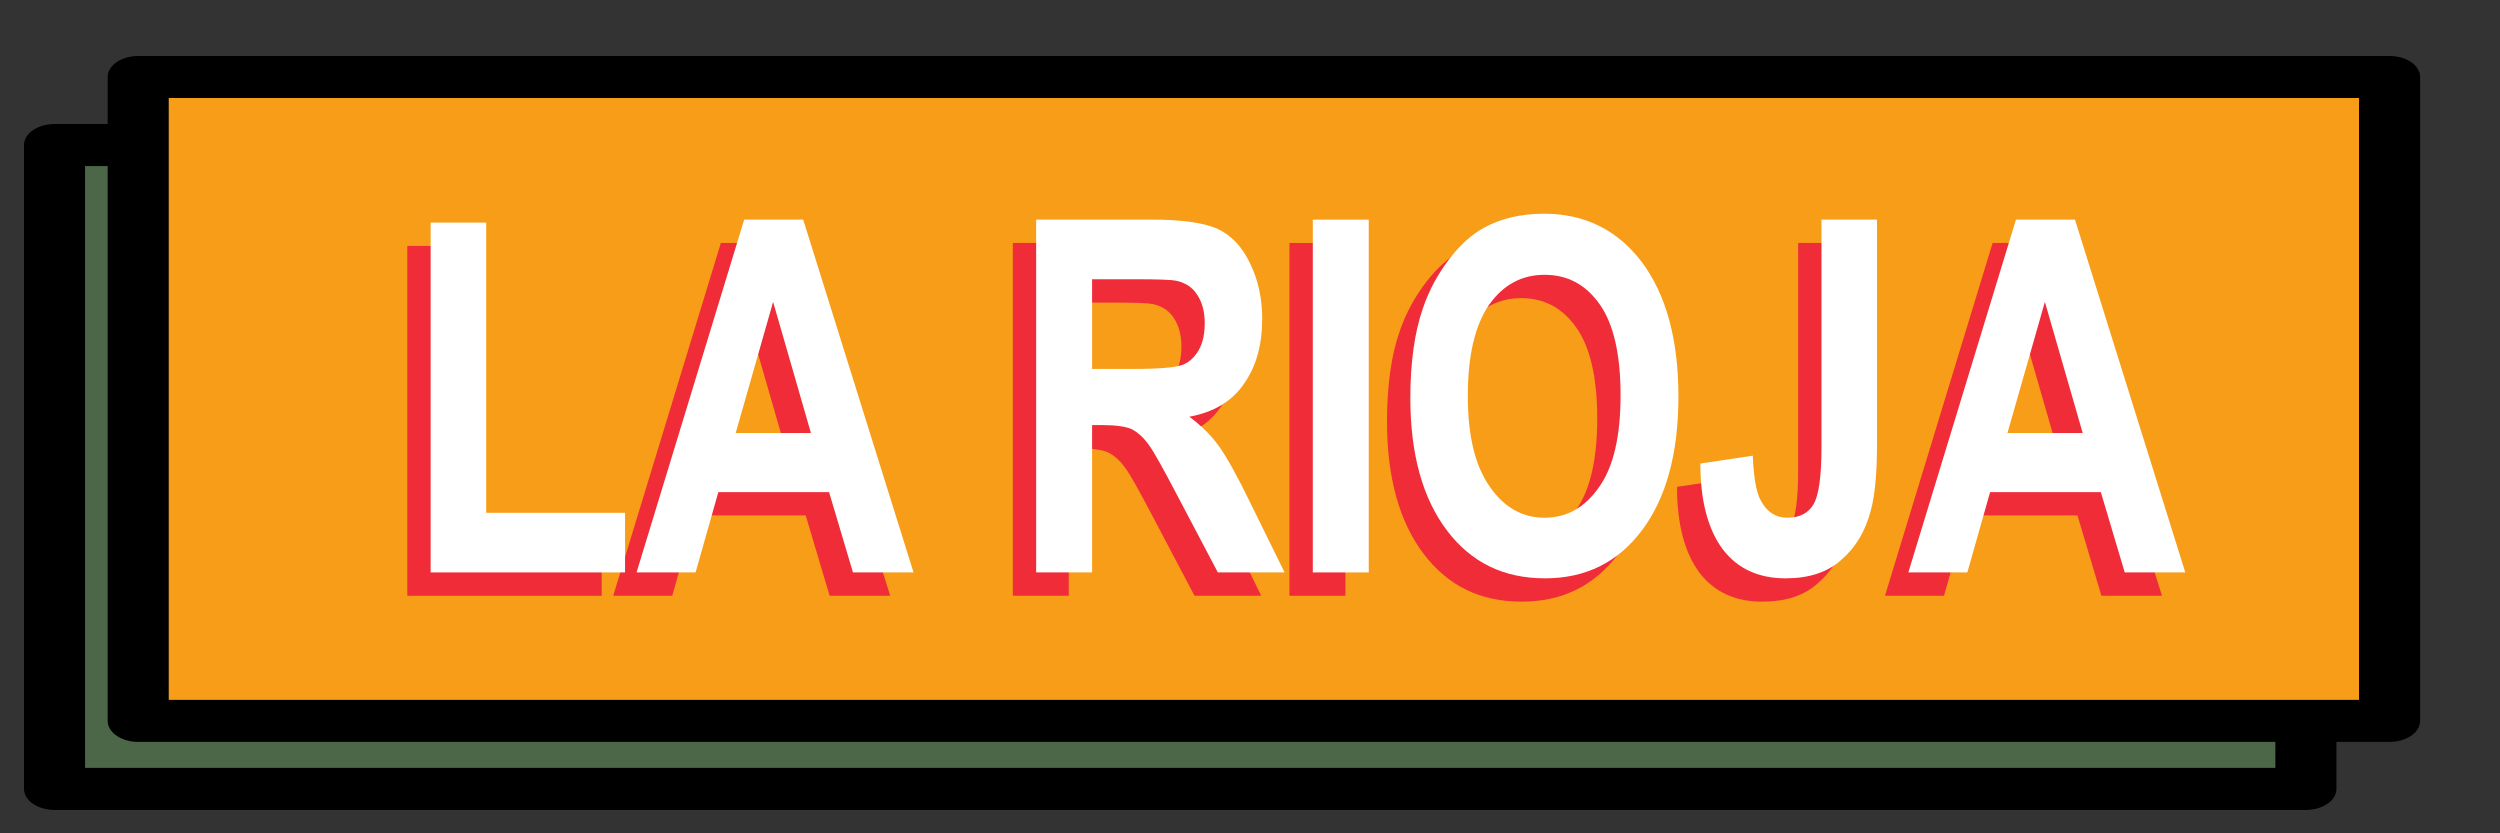 <?xml version="1.0" encoding="UTF-8" standalone="no"?>
<!DOCTYPE svg PUBLIC "-//W3C//DTD SVG 1.1//EN" "http://www.w3.org/Graphics/SVG/1.1/DTD/svg11.dtd">
<svg width="100%" height="100%" viewBox="0 0 12 4" version="1.1" xmlns="http://www.w3.org/2000/svg" xmlns:xlink="http://www.w3.org/1999/xlink" xml:space="preserve" xmlns:serif="http://www.serif.com/" style="fill-rule:evenodd;clip-rule:evenodd;stroke-linecap:round;stroke-linejoin:round;stroke-miterlimit:1.5;">
    <rect x="0" y="0" width="12" height="4" fill="#333333" stroke="none"/>
    <g transform="matrix(0.056,0,0,0.056,-18.758,-33.382)">
        <g transform="matrix(0.844,0,0,0.59,242.166,364.161)">
            <g>
                <g>
                    <g transform="matrix(1.01,0,0,0.995,-450.516,-454.98)">
                        <rect x="559.81" y="741.754" width="226.379" height="94.05" style="fill:rgb(75,103,71);stroke:black;stroke-width:6.14px;"/>
                    </g>
                    <g transform="matrix(1.01,0,0,0.995,-442.018,-464.869)">
                        <rect x="559.81" y="741.754" width="226.379" height="94.05" style="fill:rgb(247,157,24);stroke:black;stroke-width:6.14px;"/>
                    </g>
                </g>
            </g>
        </g>
        <g transform="matrix(1,0,0,0.603,-25.899,54.573)">
            <g>
                <g transform="matrix(0.844,0,0,0.978,268.568,641.846)">
                    <g transform="matrix(1.01,0,0,0.995,-450.516,-454.98)">
                        <rect x="559.81" y="741.754" width="226.379" height="94.05" style="fill:rgb(75,103,71);stroke:black;stroke-width:6.14px;"/>
                    </g>
                    <g transform="matrix(1.01,0,0,0.995,-442.018,-464.869)">
                        <rect x="559.81" y="741.754" width="226.379" height="94.05" style="fill:rgb(247,157,24);stroke:black;stroke-width:6.14px;"/>
                    </g>
                </g>
                <g transform="matrix(0.389,0,0,0.824,304.654,701.559)">
                    <g transform="matrix(84.998,0,0,84.998,227.699,341.25)">
                        <path d="M0.077,-0L0.077,-0.71L0.221,-0.71L0.221,-0.121L0.581,-0.121L0.581,-0L0.077,-0Z" style="fill:rgb(239,44,56);fill-rule:nonzero;"/>
                    </g>
                    <g transform="matrix(84.998,0,0,84.998,279.619,341.25)">
                        <path d="M0.718,-0L0.561,-0L0.499,-0.163L0.212,-0.163L0.153,-0L0,-0L0.279,-0.716L0.432,-0.716L0.718,-0ZM0.452,-0.283L0.354,-0.549L0.257,-0.283L0.452,-0.283Z" style="fill:rgb(239,44,56);fill-rule:nonzero;"/>
                    </g>
                    <g transform="matrix(84.998,0,0,84.998,361.463,341.25)">
                        <path d="M0.073,-0L0.073,-0.716L0.377,-0.716C0.454,-0.716 0.51,-0.709 0.544,-0.697C0.579,-0.684 0.607,-0.661 0.627,-0.628C0.648,-0.595 0.659,-0.557 0.659,-0.515C0.659,-0.461 0.643,-0.417 0.611,-0.382C0.58,-0.347 0.533,-0.325 0.47,-0.316C0.501,-0.298 0.527,-0.278 0.547,-0.256C0.567,-0.234 0.595,-0.195 0.629,-0.14L0.717,-0L0.544,-0L0.439,-0.156C0.402,-0.211 0.377,-0.247 0.363,-0.261C0.35,-0.275 0.335,-0.285 0.32,-0.291C0.305,-0.296 0.28,-0.299 0.247,-0.299L0.218,-0.299L0.218,-0L0.073,-0ZM0.218,-0.413L0.325,-0.413C0.394,-0.413 0.437,-0.416 0.455,-0.422C0.472,-0.428 0.485,-0.438 0.495,-0.452C0.505,-0.466 0.51,-0.484 0.51,-0.506C0.51,-0.53 0.503,-0.549 0.49,-0.564C0.478,-0.579 0.459,-0.588 0.436,-0.592C0.424,-0.594 0.389,-0.595 0.331,-0.595L0.218,-0.595L0.218,-0.413Z" style="fill:rgb(239,44,56);fill-rule:nonzero;"/>
                    </g>
                    <g transform="matrix(84.998,0,0,84.998,422.846,341.25)">
                        <rect x="0.068" y="-0.716" width="0.145" height="0.716" style="fill:rgb(239,44,56);fill-rule:nonzero;"/>
                    </g>
                    <g transform="matrix(84.998,0,0,84.998,446.461,341.25)">
                        <path d="M0.043,-0.354C0.043,-0.426 0.054,-0.488 0.076,-0.537C0.092,-0.574 0.115,-0.606 0.143,-0.635C0.171,-0.664 0.202,-0.686 0.235,-0.7C0.28,-0.719 0.331,-0.728 0.39,-0.728C0.495,-0.728 0.58,-0.695 0.643,-0.63C0.706,-0.564 0.738,-0.473 0.738,-0.357C0.738,-0.241 0.706,-0.151 0.644,-0.086C0.581,-0.02 0.497,0.012 0.392,0.012C0.285,0.012 0.201,-0.02 0.138,-0.085C0.075,-0.15 0.043,-0.24 0.043,-0.354ZM0.192,-0.358C0.192,-0.277 0.211,-0.216 0.249,-0.174C0.286,-0.132 0.333,-0.111 0.391,-0.111C0.449,-0.111 0.496,-0.132 0.533,-0.174C0.57,-0.215 0.588,-0.277 0.588,-0.36C0.588,-0.442 0.57,-0.504 0.534,-0.544C0.498,-0.584 0.451,-0.604 0.391,-0.604C0.332,-0.604 0.284,-0.584 0.247,-0.543C0.211,-0.502 0.192,-0.441 0.192,-0.358Z" style="fill:rgb(239,44,56);fill-rule:nonzero;"/>
                    </g>
                    <g transform="matrix(84.998,0,0,84.998,512.575,341.25)">
                        <path d="M0.331,-0.716L0.475,-0.716L0.475,-0.263C0.475,-0.203 0.47,-0.158 0.459,-0.126C0.445,-0.084 0.42,-0.051 0.383,-0.026C0.347,-0 0.298,0.012 0.238,0.012C0.167,0.012 0.113,-0.008 0.075,-0.047C0.037,-0.087 0.017,-0.145 0.017,-0.221L0.153,-0.237C0.155,-0.196 0.161,-0.167 0.171,-0.15C0.187,-0.124 0.211,-0.111 0.243,-0.111C0.275,-0.111 0.298,-0.121 0.311,-0.139C0.324,-0.157 0.331,-0.195 0.331,-0.253L0.331,-0.716Z" style="fill:rgb(239,44,56);fill-rule:nonzero;"/>
                    </g>
                    <g transform="matrix(84.998,0,0,84.998,559.847,341.25)">
                        <path d="M0.718,-0L0.561,-0L0.499,-0.163L0.212,-0.163L0.153,-0L0,-0L0.279,-0.716L0.432,-0.716L0.718,-0ZM0.452,-0.283L0.354,-0.549L0.257,-0.283L0.452,-0.283Z" style="fill:rgb(239,44,56);fill-rule:nonzero;"/>
                    </g>
                </g>
                <g transform="matrix(0.389,0,0,0.824,306.654,698.244)">
                    <g transform="matrix(84.998,0,0,84.998,227.699,341.25)">
                        <path d="M0.077,-0L0.077,-0.71L0.221,-0.71L0.221,-0.121L0.581,-0.121L0.581,-0L0.077,-0Z" style="fill:white;fill-rule:nonzero;"/>
                    </g>
                    <g transform="matrix(84.998,0,0,84.998,279.619,341.25)">
                        <path d="M0.718,-0L0.561,-0L0.499,-0.163L0.212,-0.163L0.153,-0L0,-0L0.279,-0.716L0.432,-0.716L0.718,-0ZM0.452,-0.283L0.354,-0.549L0.257,-0.283L0.452,-0.283Z" style="fill:white;fill-rule:nonzero;"/>
                    </g>
                    <g transform="matrix(84.998,0,0,84.998,361.463,341.25)">
                        <path d="M0.073,-0L0.073,-0.716L0.377,-0.716C0.454,-0.716 0.51,-0.709 0.544,-0.697C0.579,-0.684 0.607,-0.661 0.627,-0.628C0.648,-0.595 0.659,-0.557 0.659,-0.515C0.659,-0.461 0.643,-0.417 0.611,-0.382C0.58,-0.347 0.533,-0.325 0.47,-0.316C0.501,-0.298 0.527,-0.278 0.547,-0.256C0.567,-0.234 0.595,-0.195 0.629,-0.14L0.717,-0L0.544,-0L0.439,-0.156C0.402,-0.211 0.377,-0.247 0.363,-0.261C0.35,-0.275 0.335,-0.285 0.32,-0.291C0.305,-0.296 0.28,-0.299 0.247,-0.299L0.218,-0.299L0.218,-0L0.073,-0ZM0.218,-0.413L0.325,-0.413C0.394,-0.413 0.437,-0.416 0.455,-0.422C0.472,-0.428 0.485,-0.438 0.495,-0.452C0.505,-0.466 0.51,-0.484 0.51,-0.506C0.51,-0.53 0.503,-0.549 0.49,-0.564C0.478,-0.579 0.459,-0.588 0.436,-0.592C0.424,-0.594 0.389,-0.595 0.331,-0.595L0.218,-0.595L0.218,-0.413Z" style="fill:white;fill-rule:nonzero;"/>
                    </g>
                    <g transform="matrix(84.998,0,0,84.998,422.846,341.25)">
                        <rect x="0.068" y="-0.716" width="0.145" height="0.716" style="fill:white;fill-rule:nonzero;"/>
                    </g>
                    <g transform="matrix(84.998,0,0,84.998,446.461,341.25)">
                        <path d="M0.043,-0.354C0.043,-0.426 0.054,-0.488 0.076,-0.537C0.092,-0.574 0.115,-0.606 0.143,-0.635C0.171,-0.664 0.202,-0.686 0.235,-0.7C0.28,-0.719 0.331,-0.728 0.39,-0.728C0.495,-0.728 0.58,-0.695 0.643,-0.63C0.706,-0.564 0.738,-0.473 0.738,-0.357C0.738,-0.241 0.706,-0.151 0.644,-0.086C0.581,-0.02 0.497,0.012 0.392,0.012C0.285,0.012 0.201,-0.02 0.138,-0.085C0.075,-0.15 0.043,-0.24 0.043,-0.354ZM0.192,-0.358C0.192,-0.277 0.211,-0.216 0.249,-0.174C0.286,-0.132 0.333,-0.111 0.391,-0.111C0.449,-0.111 0.496,-0.132 0.533,-0.174C0.57,-0.215 0.588,-0.277 0.588,-0.36C0.588,-0.442 0.57,-0.504 0.534,-0.544C0.498,-0.584 0.451,-0.604 0.391,-0.604C0.332,-0.604 0.284,-0.584 0.247,-0.543C0.211,-0.502 0.192,-0.441 0.192,-0.358Z" style="fill:white;fill-rule:nonzero;"/>
                    </g>
                    <g transform="matrix(84.998,0,0,84.998,512.575,341.25)">
                        <path d="M0.331,-0.716L0.475,-0.716L0.475,-0.263C0.475,-0.203 0.47,-0.158 0.459,-0.126C0.445,-0.084 0.42,-0.051 0.383,-0.026C0.347,-0 0.298,0.012 0.238,0.012C0.167,0.012 0.113,-0.008 0.075,-0.047C0.037,-0.087 0.017,-0.145 0.017,-0.221L0.153,-0.237C0.155,-0.196 0.161,-0.167 0.171,-0.15C0.187,-0.124 0.211,-0.111 0.243,-0.111C0.275,-0.111 0.298,-0.121 0.311,-0.139C0.324,-0.157 0.331,-0.195 0.331,-0.253L0.331,-0.716Z" style="fill:white;fill-rule:nonzero;"/>
                    </g>
                    <g transform="matrix(84.998,0,0,84.998,559.847,341.25)">
                        <path d="M0.718,-0L0.561,-0L0.499,-0.163L0.212,-0.163L0.153,-0L0,-0L0.279,-0.716L0.432,-0.716L0.718,-0ZM0.452,-0.283L0.354,-0.549L0.257,-0.283L0.452,-0.283Z" style="fill:white;fill-rule:nonzero;"/>
                    </g>
                </g>
            </g>
        </g>
        <g transform="matrix(0.853,0,0,0.587,84.015,95.401)">
            <g id="_18-Murcia" serif:id="18 Murcia">
                <g>
                    <rect x="559.81" y="741.754" width="226.379" height="94.05" style="fill:rgb(75,103,71);stroke:black;stroke-width:6.14px;"/>
                </g>
            </g>
        </g>
    </g>
</svg>
